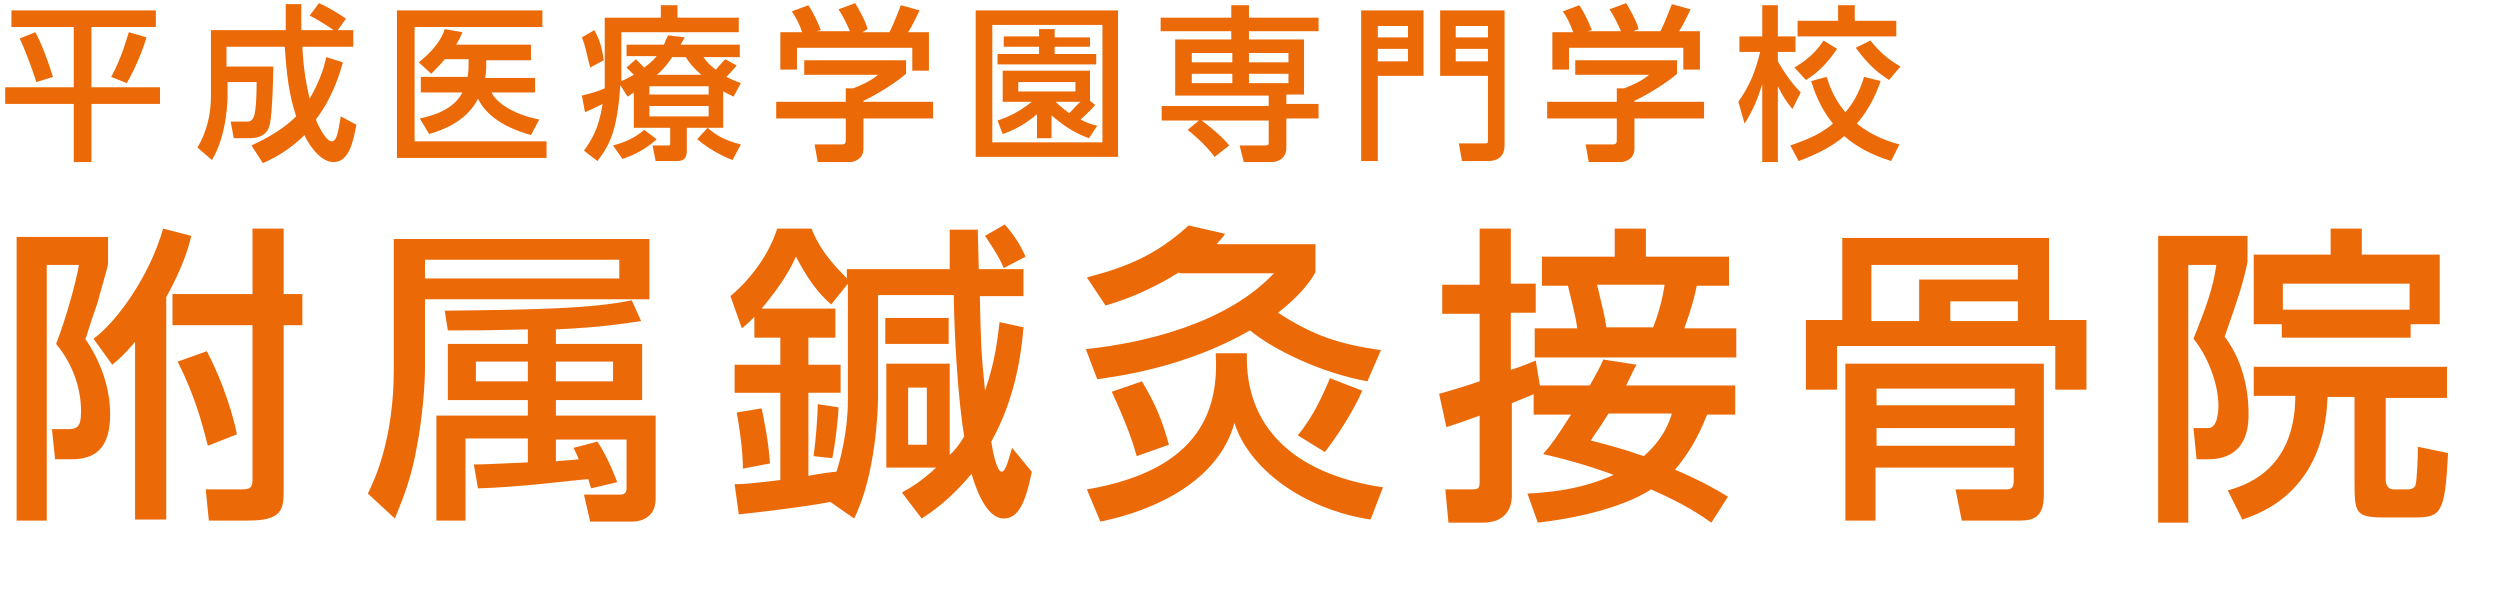 <?xml version="1.0" encoding="utf-8"?>
<!-- Generator: Adobe Illustrator 23.0.3, SVG Export Plug-In . SVG Version: 6.00 Build 0)  -->
<svg version="1.1" id="レイヤー_1" xmlns="http://www.w3.org/2000/svg" xmlns:xlink="http://www.w3.org/1999/xlink" x="0px"
	 y="0px" viewBox="0 0 240.6 58.7" style="enable-background:new 0 0 240.6 58.7;" xml:space="preserve">
<style type="text/css">
	.st0{enable-background:new    ;}
	.st1{fill:#EB6907;}
</style>
<title>アセット 1</title>
<g>
	<g id="レイヤー_1-2">
		<g class="st0">
			<path class="st1" d="M1.1,1H15v1.6H8.8v5.8h6.6V10H8.8v5.6H7.1V10H0.5V8.4h6.6V2.6H1.1V1z M3.4,3.1C4,4.2,4.6,5.8,5.1,7.4
				L3.5,7.9C3.3,7.3,2.8,5.7,1.9,3.7L3.4,3.1z M14.1,3.6c-0.2,0.7-0.9,2.7-1.9,4.4l-1.5-0.6c1-1.8,1.5-3.7,1.7-4.3L14.1,3.6z"/>
			<path class="st1" d="M24.2,14c0.6-0.3,2.7-1.2,4.3-2.8c-0.7-2.2-0.9-3.9-1.1-6.7h-5.6v1.9h4.5c0,1.2-0.1,4.4-0.3,5.4
				c-0.1,0.6-0.4,1.5-2,1.5h-1.5l-0.3-1.6h1.6c0.5,0,0.6-0.4,0.7-0.7c0.1-0.4,0.2-1.4,0.2-3.1h-2.8v1.3c0,0.2,0,3.7-1.5,6.2
				l-1.4-1.2c0.9-1.5,1.3-3.2,1.3-4.9V2.9h7.2c0-0.5,0-2.3,0-2.5H29c0,0.6,0,1,0,2.5h3.1c-1-0.7-1.7-1.1-2.3-1.4l0.9-1.2
				c0.7,0.3,1.9,1,2.6,1.5l-0.8,1.1H34v1.6h-4.9c0.1,2.2,0.4,3.7,0.7,5c0.8-1.4,1.3-2.6,1.6-4L33,6c-0.3,1.1-1,3.4-2.6,5.5
				c0,0.1,0.9,2.1,1.5,2.1c0.5,0,0.6-0.7,0.9-2.4l1.5,0.8c-0.3,1.6-0.7,3.6-2.2,3.6c-1.5,0-2.7-2.3-2.8-2.6c-1.6,1.6-3.3,2.4-4,2.7
				L24.2,14z"/>
			<path class="st1" d="M52.2,1v1.6H39.9v11h12.7v1.6H38.2V1H52.2z M51.5,7.4v1.5h-4.2c0.6,1.2,2.5,2.2,4.6,2.6L51.1,13
				c-3.2-0.9-4.5-2.3-5.1-3.5c-1,2-3,2.9-4.7,3.4l-0.9-1.5c0.9-0.2,3.2-0.7,4.1-2.5h-4V7.4H45c0.1-0.5,0.1-0.9,0.1-1.7h-2.3
				c-0.5,0.6-0.8,0.9-1.3,1.4L40.3,6c0.5-0.4,2-1.6,2.5-3.2l1.7,0.3c-0.2,0.5-0.3,0.7-0.6,1.2h7.2v1.5h-4.3c0,0.7,0,1.1-0.1,1.7
				H51.5z"/>
			<path class="st1" d="M57.2,2.9c0.2,0.4,0.7,1.2,0.9,2.9l-1.3,0.7C56.4,5,56.4,4.6,56,3.6L57.2,2.9z M61,8.9l-0.6,0.4l-0.7-1.1
				c-0.3,4.4-1,5.7-2.2,7.3l-1.3-1c0.7-1,1.4-2,1.8-4.5c-0.8,0.4-1,0.5-1.7,0.8L56,9.2c1.2-0.3,1.5-0.4,2.2-0.7c0-0.4,0-1.1,0-1.5
				V1.7h5.4V0.5h1.6v1.2h5.9v1.4H59.8v3.9c0,0.4,0,0.6,0,0.8c0.3-0.1,0.6-0.3,1.2-0.6c-0.4-0.4-0.5-0.5-0.7-0.7l0.9-0.8
				c0.1,0.1,0.5,0.5,0.8,0.8c0.4-0.3,0.8-0.6,1.2-1.1h-2.9V4.3h3.6c0.1-0.3,0.2-0.5,0.4-0.9l1.6,0.2c-0.2,0.4-0.3,0.5-0.4,0.7h5.7
				v1.2h-3.5c0.3,0.4,0.6,0.8,1.2,1.2c0.5-0.6,0.7-0.8,0.9-1l1.1,0.6c-0.4,0.5-0.8,0.9-1,1.1c0.6,0.3,0.9,0.4,1.4,0.6l-0.7,1.3
				c-0.4-0.2-0.6-0.3-1-0.5v3.5h-3.5v2.2c0,1-0.6,1-1.1,1h-1.9L62.8,14h1.4c0.3,0,0.3,0,0.3-0.2v-1.5H61V8.9z M63.2,13.4
				c-1.3,1.2-2.7,1.7-3.3,1.9L59,14c1.9-0.5,2.6-1.2,3-1.5L63.2,13.4z M62.5,8.3v0.8h5.7V8.3H62.5z M62.5,10.2v1h5.7v-1H62.5z
				 M67.5,7.2c-0.8-0.7-1.2-1.2-1.5-1.7h-1.3c-0.6,0.9-1.2,1.5-1.5,1.7H67.5z M70.5,15.4c-0.3-0.1-2-0.8-3.4-2l1-1.1
				c0.8,0.7,1.6,1.2,3.2,1.6L70.5,15.4z"/>
			<path class="st1" d="M87.2,5.8v1.3c-0.9,0.8-2.8,2-4.1,2.6v0.1h6.7v1.6h-6.7v2.9c0,1.2-1.2,1.3-1.3,1.3h-3.1l-0.3-1.7h2.6
				c0.4,0,0.4-0.2,0.4-0.5v-2h-6.7V9.8h6.7V8.5h0.7c0.5-0.2,1.6-0.6,2.4-1.3h-7.1V5.8H87.2z M77.2,3.1c-0.3-0.9-0.7-1.6-1-2l1.6-0.6
				c0.4,0.6,0.9,1.6,1.2,2.4l-0.4,0.1h3.2c-0.4-0.9-0.7-1.5-1.1-2.1l1.6-0.6c0.3,0.5,1,1.7,1.2,2.5L83,3.1h2.6
				c0.2-0.4,0.4-0.8,1.1-2.6L88.5,1c-0.4,0.8-0.6,1.3-1.1,2.1h2v3.7h-1.6V4.6H76.7v2.1h-1.6V3.1H77.2z"/>
			<path class="st1" d="M107.6,15.1H93.9V1h13.7V15.1z M106.1,2.4H95.5v11.3h10.6V2.4z M105.4,10.1c-0.5,0.6-1.2,1.2-1.4,1.4
				c0.4,0.2,0.7,0.4,1.6,0.6l-0.8,1.2c-1.5-0.5-2.8-1.5-3.6-2.2v2.2h-1.4V11c-0.4,0.3-1.5,1.3-3.3,1.9L96,11.6
				c0.6-0.2,1.8-0.6,3.3-1.8h-2.8v-3h8.4v2.9L105.4,10.1z M104.9,4.5h-3.4v0.7h4v1H96v-1h4V4.5h-3.4v-1h3.4V2.8h1.5v0.8h3.4V4.5z
				 M103.5,7.9H98v0.9h5.5V7.9z M101.6,9.8c0.5,0.5,0.8,0.7,1.3,1.1c0.5-0.5,0.9-1,1.1-1.1H101.6z"/>
			<path class="st1" d="M118.6,0.5h1.6v1.2h6.7V3h-6.7v0.8h5.3v5.3h-1.7v0.9h3.1v1.4h-3.1v2.8c0,1.3-1.2,1.4-1.4,1.4h-2.7l-0.4-1.6
				h2.5c0.3,0,0.3-0.1,0.3-0.4v-2h-10.3v-1.4h10.3V9.2h-9V3.8h5.4V3h-6.8V1.7h6.8V0.5z M116.9,15.1c-0.9-1.2-2.2-2.3-2.6-2.6l1.2-1
				c0.6,0.4,2.1,1.6,2.8,2.5L116.9,15.1z M118.6,5.1h-3.9V6h3.9V5.1z M118.6,7.1h-3.9v0.9h3.9V7.1z M124,5.1h-3.8V6h3.8V5.1z
				 M124,7.1h-3.8v0.9h3.8V7.1z"/>
			<path class="st1" d="M131,1h6v6.3h-4.4v8.2H131V1z M132.6,3.6h2.9V2.5h-2.9V3.6z M132.6,5.9h2.9V4.7h-2.9V5.9z M143.2,7.3h-4.6V1
				h6.2v13c0,0.9-0.5,1.5-1.6,1.5h-2.5l-0.3-1.7h2.4c0.4,0,0.4,0,0.4-0.4V7.3z M140.1,3.6h3.1V2.5h-3.1V3.6z M140.1,5.9h3.1V4.7
				h-3.1V5.9z"/>
			<path class="st1" d="M161.4,5.8v1.3c-0.9,0.8-2.8,2-4.1,2.6v0.1h6.7v1.6h-6.7v2.9c0,1.2-1.2,1.3-1.3,1.3h-3.1l-0.3-1.7h2.6
				c0.4,0,0.4-0.2,0.4-0.5v-2h-6.7V9.8h6.7V8.5h0.7c0.5-0.2,1.6-0.6,2.4-1.3h-7.1V5.8H161.4z M151.4,3.1c-0.3-0.9-0.7-1.6-1-2
				l1.6-0.6c0.4,0.6,0.9,1.6,1.2,2.4l-0.4,0.1h3.2c-0.4-0.9-0.7-1.5-1.1-2.1l1.6-0.6c0.3,0.5,1,1.7,1.2,2.5l-0.5,0.2h2.6
				c0.2-0.4,0.4-0.8,1.1-2.6l1.8,0.5c-0.4,0.8-0.6,1.3-1.1,2.1h2v3.7h-1.6V4.6H151v2.1h-1.6V3.1H151.4z"/>
			<path class="st1" d="M167.3,9.8c1.1-1.6,1.6-2.8,2.1-4.8h-2V3.5h2.2v-3h1.5v3h1.7V5h-1.7v0.9c0.8,1.4,1.6,2.4,2.2,3l-0.8,1.6
				c-0.7-0.9-0.9-1.2-1.4-2.2v7.3h-1.5V8.1c-0.5,1.6-0.9,2.5-1.7,3.8L167.3,9.8z M181,7.8c-0.3,0.8-0.9,2.5-2.3,4.1
				c1.5,1.2,3,1.7,4.1,2l-0.8,1.6c-0.9-0.3-2.8-0.9-4.5-2.4c-1.3,1.1-2.8,1.8-4.4,2.4l-0.8-1.5c1.1-0.4,2.7-0.9,4.1-2.1
				c-1.3-1.6-1.8-3.2-2.1-4.1l1.5-0.4c0.2,0.6,0.6,2,1.8,3.4c0.7-0.8,1.3-1.8,1.8-3.4L181,7.8z M176.8,4.7c-0.8,1.2-1.8,2.3-3,3
				l-1.1-1.2c1.7-1,2.4-2,2.8-2.6L176.8,4.7z M176.9,0.5h1.6V2h4v1.5H173V2h3.9V0.5z M180,3.9c1,1.2,1.7,1.8,2.9,2.5l-1.1,1.3
				c-0.9-0.6-1.9-1.3-3.2-3.1L180,3.9z"/>
		</g>
		<g class="st0">
			<path class="st1" d="M1.6,22.8h8.8v2.6c-0.1,0.6-0.9,3.2-1,3.7c-1,2.8-1,3.2-1.2,3.5c1.5,2.2,2.4,4.7,2.4,7.3
				c0,3.3-1.5,4.3-3.7,4.3H5.3L5,41.3h1.3c1,0,1.5,0,1.5-1.7c0-2.4-0.9-4.7-2.4-6.5c1-2.6,1.9-5.9,2.2-7.6H4.5v24.6H1.6V22.8z
				 M18.4,22.7c-0.2,1-0.8,3-2.4,5.9v21.4H13V32.9c-1.1,1.3-1.6,1.7-2.2,2.2L9,32.6c2.2-1.6,5.4-6,6.7-10.6L18.4,22.7z M24.3,22h3
				v6.3h1.8v3h-1.8v15.8c0,1.9-0.1,3-3.4,3h-3.8l-0.3-3h3.5c0.9,0,1-0.3,1-1V31.3h-7.7v-3h7.7V22z M19.9,33.8c1.6,3,2.6,6.4,2.9,8
				L20,42.9c-0.6-2.4-1.3-4.9-2.9-8.1L19.9,33.8z"/>
			<path class="st1" d="M37.9,23h24.6v5.8H40.9v6.7c0,1.3-0.2,4.5-0.8,7.6c-0.6,3.4-1.6,5.5-2.1,6.8l-2.6-2.4
				c0.7-1.4,2.5-5.3,2.5-12V23z M40.9,25v1.8h18.7V25H40.9z M56.9,47c-0.1-0.2-0.2-0.7-0.3-0.9c-1.2,0.1-6.7,0.8-10.6,0.9l-0.4-2.3
				c1.3,0,2.5-0.1,5.2-0.2v-2.3h-6v7.9H42V40h8.8v-1.5h-7.7v-5.4h7.7v-1.4c-4.2,0.1-4.6,0.1-7.7,0.1l-0.3-1.9c9-0.1,14.1-0.2,18-1
				l0.9,2c-1.5,0.2-3.6,0.6-8.2,0.8v1.4h8.3v5.4h-8.3V40h9.6v8c0,2.1-1.9,2.2-2.2,2.2h-4.1l-0.6-2.6h3.5c0.5,0,0.6-0.3,0.6-0.6v-4.7
				h-6.8v2.1c0.7-0.1,1.5-0.1,2.2-0.2c-0.2-0.5-0.3-0.7-0.5-1.1l2.3-0.6c1.1,1.7,1.7,3.4,1.9,3.9L56.9,47z M45.8,34.8v1.9h5v-1.9
				H45.8z M53.5,34.8v1.9h5.5v-1.9H53.5z"/>
		</g>
		<g class="st0">
			<path class="st1" d="M79.9,48.3c-0.8,0.2-4.9,0.8-8.8,1.2l-0.4-2.9c1,0,1.8-0.1,4.4-0.4v-8.4h-4.4v-2.7h4.4v-2.6h-2.5v-2
				c-0.5,0.5-0.7,0.7-1.2,1.1l-1.1-3.1c2-1.7,3.7-4,4.5-6.5h3.3c1,2.6,3,4.3,3.4,4.8v-0.9h9.9c0-1.3,0-2.5,0-3.8h2.7
				c0,0.1,0.1,3.5,0.1,3.8h4.3v2.6h-4.2c0.1,4.3,0.1,5.3,0.5,9.1c1-2.9,1.2-5,1.4-6.6l2.3,0.5c-0.3,3.8-1.2,7.6-3.1,11
				c0.1,0.7,0.5,2.9,1,2.9c0.4,0,0.7-1.3,1-2.3l1.9,2.3c-0.6,3-1.3,4.5-2.7,4.5c-1.8,0-2.8-3.3-3.1-4.3c-2,2.4-3.7,3.6-4.8,4.3
				l-1.9-2.5c0.9-0.5,1.9-1.1,3.3-2.4h-4.8V35h6.1v8.8c0.4-0.4,0.8-0.8,1.4-1.8c-0.6-3.4-1-10.3-1-13.6h-7.3v9.9
				c0,1-0.2,7.4-2.3,11.6L79.9,48.3z M73.3,39.3c0.2,0.9,0.7,3.4,0.8,5.3l-2.6,0.5c0-1.8-0.4-4.4-0.6-5.4L73.3,39.3z M81.6,27.3
				l-1.6,2c-1.9-1.6-3-3.9-3.4-4.6c-0.8,1.8-1.9,3.3-3.3,5h7.1v2.8h-2.6v2.6h3.1v2.7h-3.1v8c0.4-0.1,2.3-0.4,2.7-0.4
				c0.4-1.2,1.1-4,1.1-6.8V27.3z M80.7,39.2c0,0.7-0.3,3.5-0.6,4.9l-1.8-0.2c0.2-1.4,0.4-3.9,0.4-5L80.7,39.2z M85.2,30.6h6.1v2.5
				h-6.1V30.6z M87.4,37.3v5.5h1.8v-5.5H87.4z M96.7,21.6c0.4,0.5,1.2,1.3,2,3.1l-2.1,1.1c-0.4-1-1.2-2.2-1.8-3.1L96.7,21.6z"/>
			<path class="st1" d="M104.6,47.1c11.2-1.9,12.7-8,12.4-13.1h3c-0.2,6.9,4.3,11.6,13.1,12.9l-1.2,3.1c-6.5-1-11.7-4.9-13.1-9.3
				c-1.5,5.5-7.5,8.4-12.9,9.5L104.6,47.1z M113.5,26.2c-3.1,1.9-5.4,2.7-7.1,3.2l-1.8-2.7c4.2-1.1,6.8-2.3,9.8-5l3.5,0.8
				c-0.4,0.6-0.6,0.7-0.8,1h9.5v2.7c-0.4,0.7-1.2,2-3.6,3.9c3.4,2.2,5.8,3,9.9,3.6l-1.3,3c-4.4-0.8-9-3-11.3-4.9
				c-6.3,3.6-12.7,4.4-14.7,4.7l-1.1-2.9c5.7-0.6,13.6-2.5,18.1-7.3H113.5z M109.9,36.7c1.3,2.2,1.9,3.6,2.6,6.1l-3.1,1.1
				c-0.3-1-0.7-2.5-2.4-6.2L109.9,36.7z M131.1,37.6c-0.7,1.7-2.4,4.4-3.6,5.9l-2.6-1.6c1.2-1.5,2-2.9,3.1-5.5L131.1,37.6z"/>
			<path class="st1" d="M147.7,37.9c-0.7,0.3-1.5,0.6-2.2,0.9v8.9c0,1.2-0.6,2.6-2.8,2.6h-3.3l-0.3-3.2h2.4c0.7,0,0.9,0,0.9-0.7
				v-6.4c-1.1,0.4-2.8,1-3.2,1.1l-0.7-3.2c1-0.3,1.5-0.4,3.9-1.2v-6.5h-3.6v-2.8h3.6V22h3v5.3h2.4v2.8h-2.4v5.5
				c1.5-0.5,1.6-0.6,2.4-0.9l0.4,2.4h4.8c0.9-1.6,1.1-2,1.3-2.5l3.2,0.5c-0.3,0.5-0.5,1-1,2H167v2.8h-2.7c-0.5,1.2-1.3,3.2-3.1,5.3
				c2.8,1.2,4.1,2,5.1,2.6l-1.6,2.5c-1-0.7-2.4-1.7-5.8-3.2c-0.9,0.6-4.1,2.4-10.9,3.2l-1-2.8c1.8-0.1,5-0.3,8.3-1.8
				c-3.3-1.2-5.5-1.7-6.8-2c0.8-0.9,1.3-1.6,2.7-3.8h-3.6V37.9z M155.3,22h3.1v2.7h8v2.8h-3.1c-0.3,1.4-0.5,2.1-1.2,4.1h5v2.8h-19.4
				v-2.8h4.1c-0.2-1.4-0.6-2.8-0.9-4.1h-2.5v-2.8h7V22z M154.8,39.8c-1.1,1.8-1.3,1.9-1.7,2.6c1.2,0.3,2.8,0.7,5.1,1.5
				c1.8-1.6,2.4-3.1,2.7-4.1H154.8z M153.7,27.4c0.5,2.1,0.7,2.8,0.9,4.1h4.5c0.4-1,0.9-2.6,1.1-4.1H153.7z"/>
			<path class="st1" d="M197.2,22.9v7.9h3.6v6.7h-3v-4.2h-21v4.2h-3v-6.7h3.5v-7.9H197.2z M180.5,50.1h-2.9V35h19.1v12.6
				c0,2.1-0.9,2.5-2.3,2.5h-5.6l-0.6-3h4.9c0.4,0,0.7-0.1,0.7-0.8V45h-13.3V50.1z M194.2,25.5h-14.1v5.4h4.6v-4h9.5V25.5z
				 M193.9,37.4h-13.3V39h13.3V37.4z M193.9,41.2h-13.3v1.7h13.3V41.2z M194.2,29h-6.5v1.9h6.5V29z"/>
			<path class="st1" d="M207.9,22.7h8.4v2.5c-0.4,2-0.9,3.5-2.2,7.2c1.6,2.1,2.3,4.8,2.3,7.4c0,1,0,4.4-3.9,4.4h-1.1l-0.3-3h1.4
				c0.9,0,1-1.5,1-2.2c0-2-1-4.7-2.4-6.4c1.2-3,1.9-4.9,2.2-7.1h-2.7v24.8h-2.9V22.7z M235.5,38.3h-5.9v7.8c0,0.4,0.1,1,0.8,1h1.3
				c0.6,0,0.8-0.3,0.8-0.6c0.1-0.4,0.2-2.4,0.2-3.5l2.9,0.6c-0.3,6-0.7,6.2-3.4,6.2h-2.7c-2.8,0-2.9-0.4-2.9-3.4v-8.2H224
				c-0.3,9.1-6.4,11.2-8.2,11.8l-1.4-2.8c1.3-0.4,6.5-1.7,6.5-9.1h-4v-2.8h18.6V38.3z M219.6,31.2h-2.7v-6.7h7.4v-2.5h3v2.5h7.5v6.7
				H232v1.3h-12.4V31.2z M231.9,29.8v-2.5h-12.2v2.5H231.9z"/>
		</g>
	</g>
</g>
</svg>
